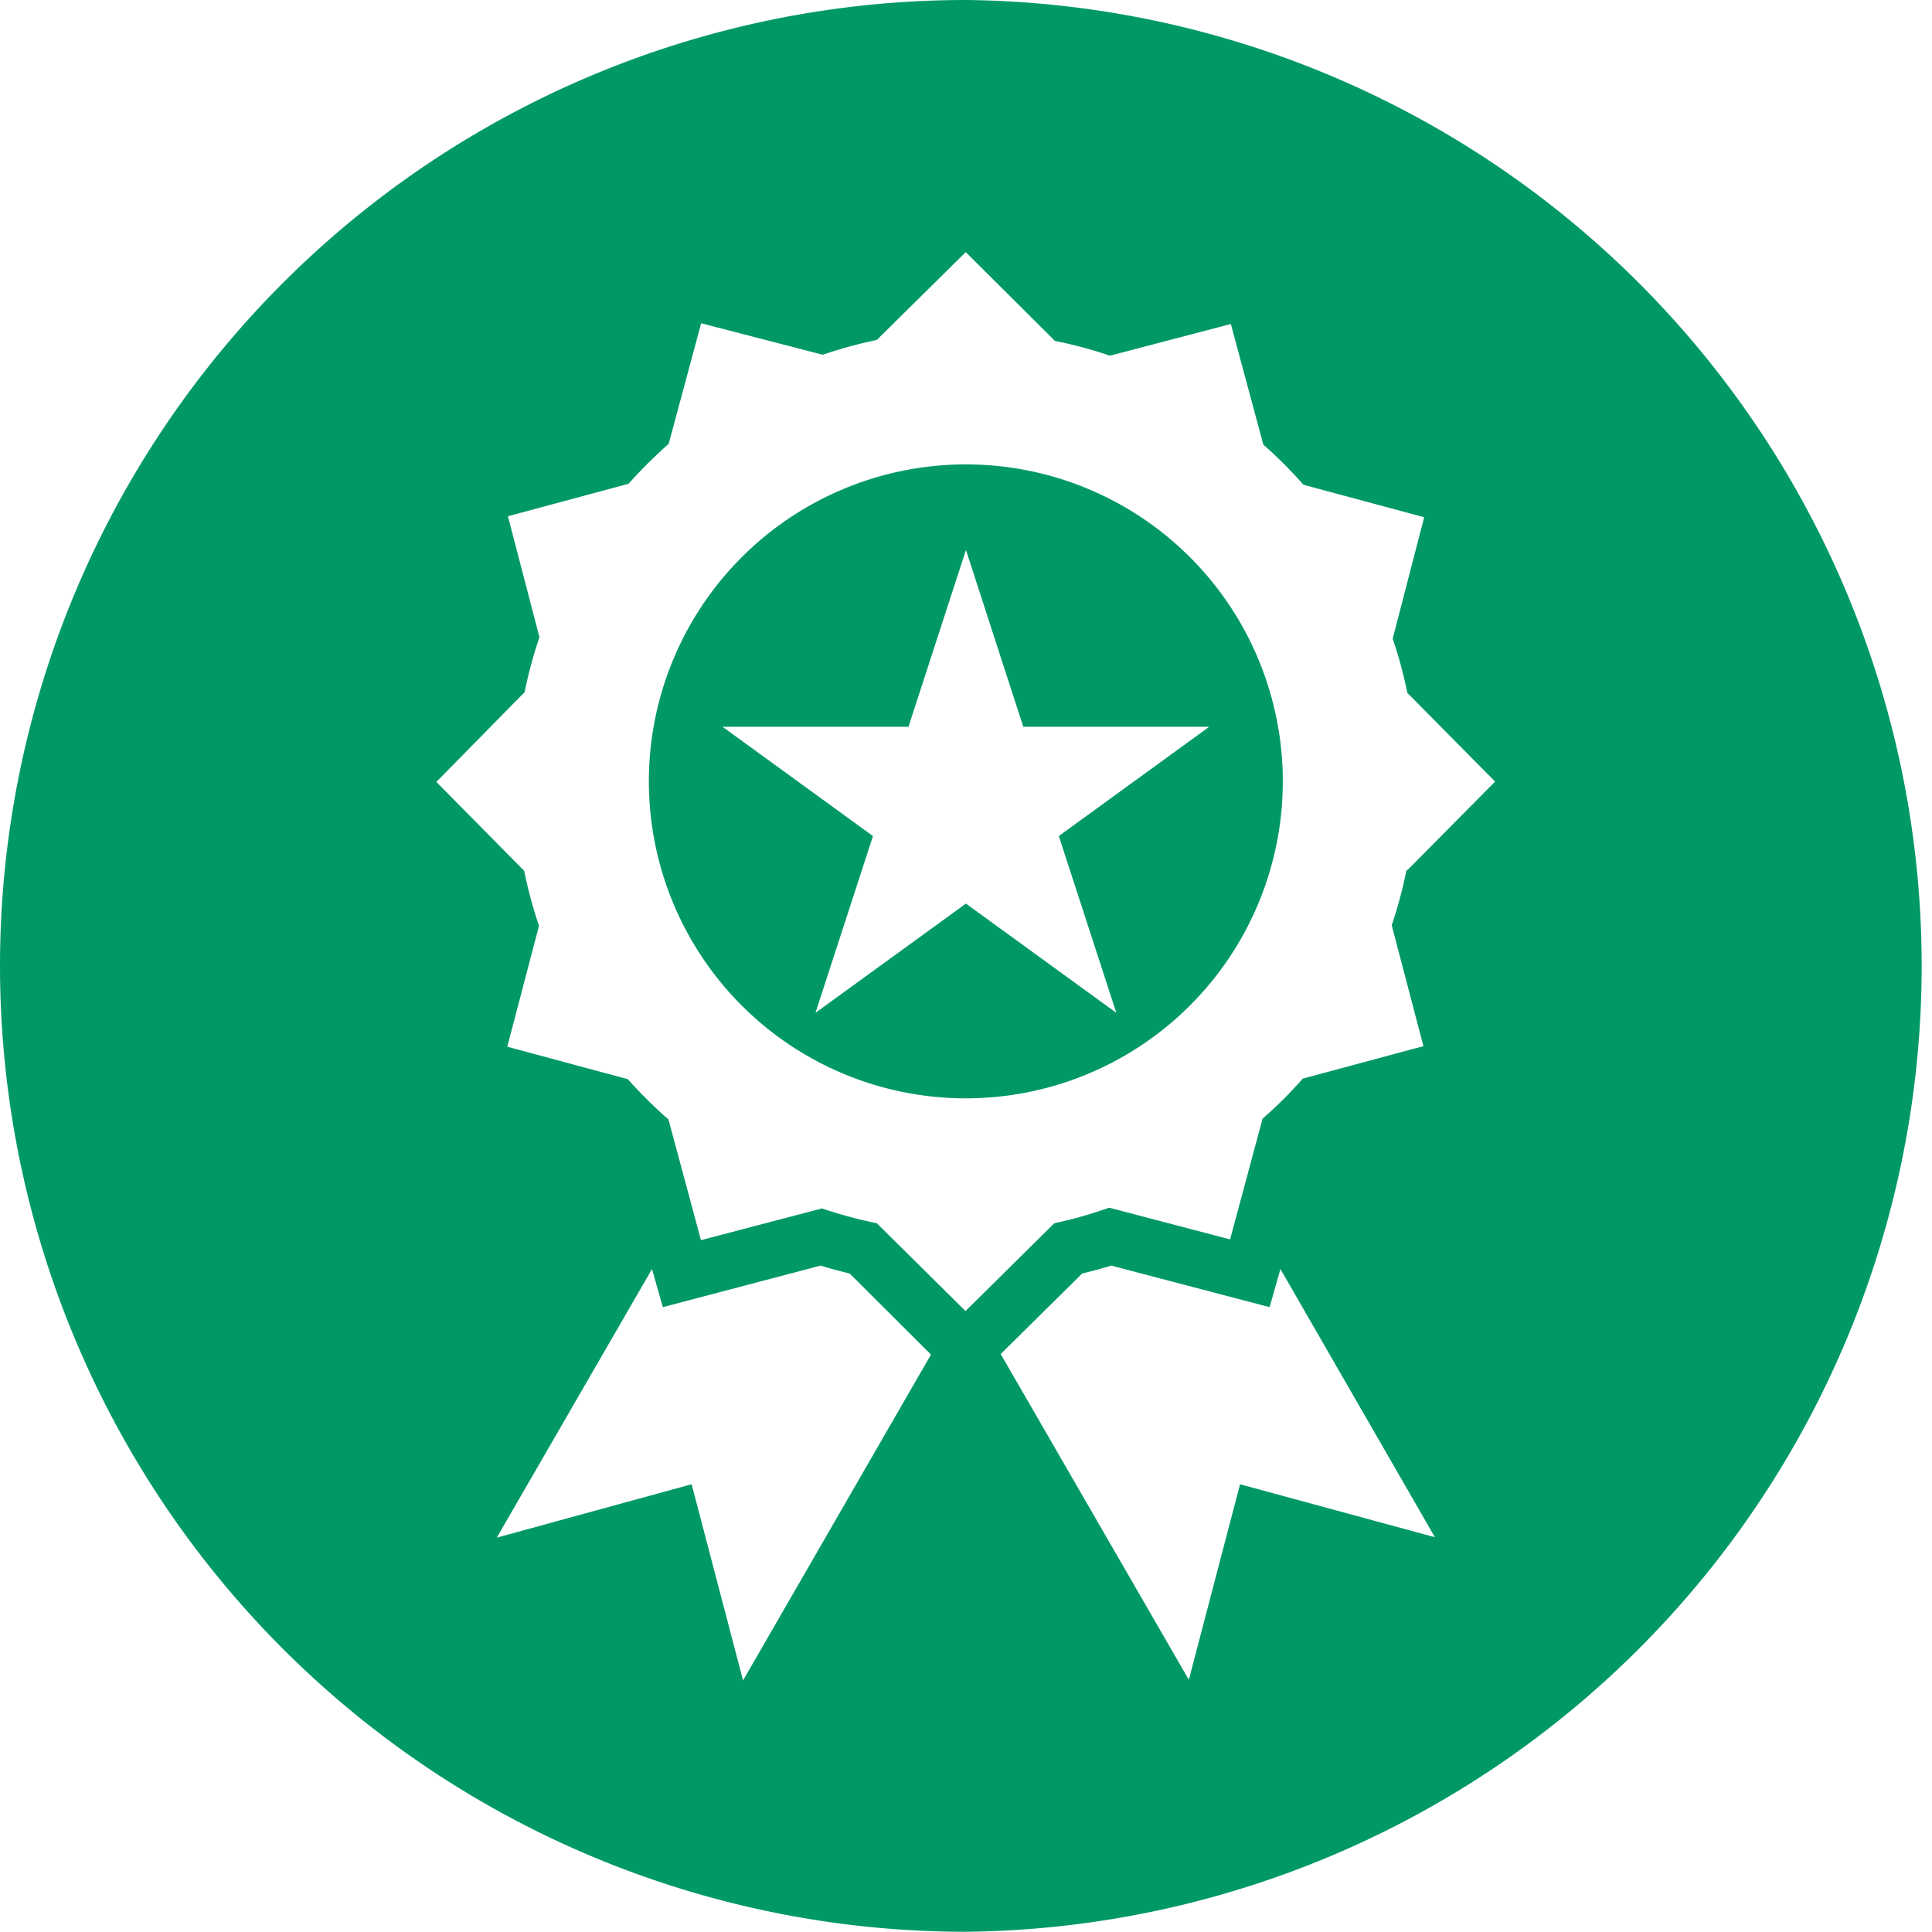 <svg xmlns="http://www.w3.org/2000/svg" viewBox="0 0 178.47 178.46"><defs><style>.cls-1{fill:#096;}.cls-2{fill:none;}</style></defs><g id="Layer_2" data-name="Layer 2"><g id="Layer_1-2" data-name="Layer 1"><path class="cls-1" d="M89.21,42.9A29.28,29.28,0,1,0,118.5,72.23v-.06A29.27,29.27,0,0,0,89.21,42.9Zm8.6,34.33,5.31,16.33L89.23,83.47,75.33,93.56l5.31-16.33L66.75,67.14H83.92L89.23,50.8l5.3,16.34H111.7ZM89.21,42.9A29.28,29.28,0,1,0,118.5,72.23v-.06A29.27,29.27,0,0,0,89.21,42.9Zm8.6,34.33,5.31,16.33L89.23,83.47,75.33,93.56l5.31-16.33L66.75,67.14H83.92L89.23,50.8l5.3,16.34H111.7ZM89.25,0A89.23,89.23,0,0,0,0,89.22H0a89.23,89.23,0,0,0,89.21,89.23h0A89.23,89.23,0,0,0,89.25,0ZM68.64,155.23l-4.75-18.12-18,4.93,14.34-24.81,1,3.52,14.58-3.84c.89.28,1.79.52,2.68.73L86,125.13Zm45.91-18.12-4.73,18.06L92.44,125.08l7.53-7.44c.89-.21,1.78-.45,2.68-.73l14.63,3.84,1-3.52L132.55,142ZM130,80.39l-.08,0a40.47,40.47,0,0,1-1.36,5.08l2.93,11.17-11.15,3a39.26,39.26,0,0,1-3.71,3.7l-3,11.15-11.17-2.93A40.05,40.05,0,0,1,97.39,113l-8.2,8.11L81,113a42.65,42.65,0,0,1-5.07-1.37l-11.18,2.93-3-11.15A41.79,41.79,0,0,1,58,99.69l-11.14-3,2.93-11.17a42.3,42.3,0,0,1-1.37-5.08l-8.11-8.21,8.15-8.29a42.3,42.3,0,0,1,1.37-5.08L46.92,47.69l11.14-3A44.79,44.79,0,0,1,61.77,41l3-11.14L76,32.77A42.65,42.65,0,0,1,81,31.4l8.21-8.11,8.24,8.2a40.05,40.05,0,0,1,5.08,1.37l11.17-2.93,3,11.14a41.9,41.9,0,0,1,3.71,3.71l11.15,3L128.65,59A38.83,38.83,0,0,1,130,64l8.11,8.2ZM89.21,42.9A29.28,29.28,0,1,0,118.5,72.23v-.06A29.27,29.27,0,0,0,89.21,42.9Zm8.6,34.33,5.31,16.33L89.23,83.47,75.33,93.56l5.31-16.33L66.75,67.14H83.92L89.23,50.8l5.3,16.34H111.7Z" /><rect class="cls-2" width="178.45" height="178.45" /></g></g></svg>